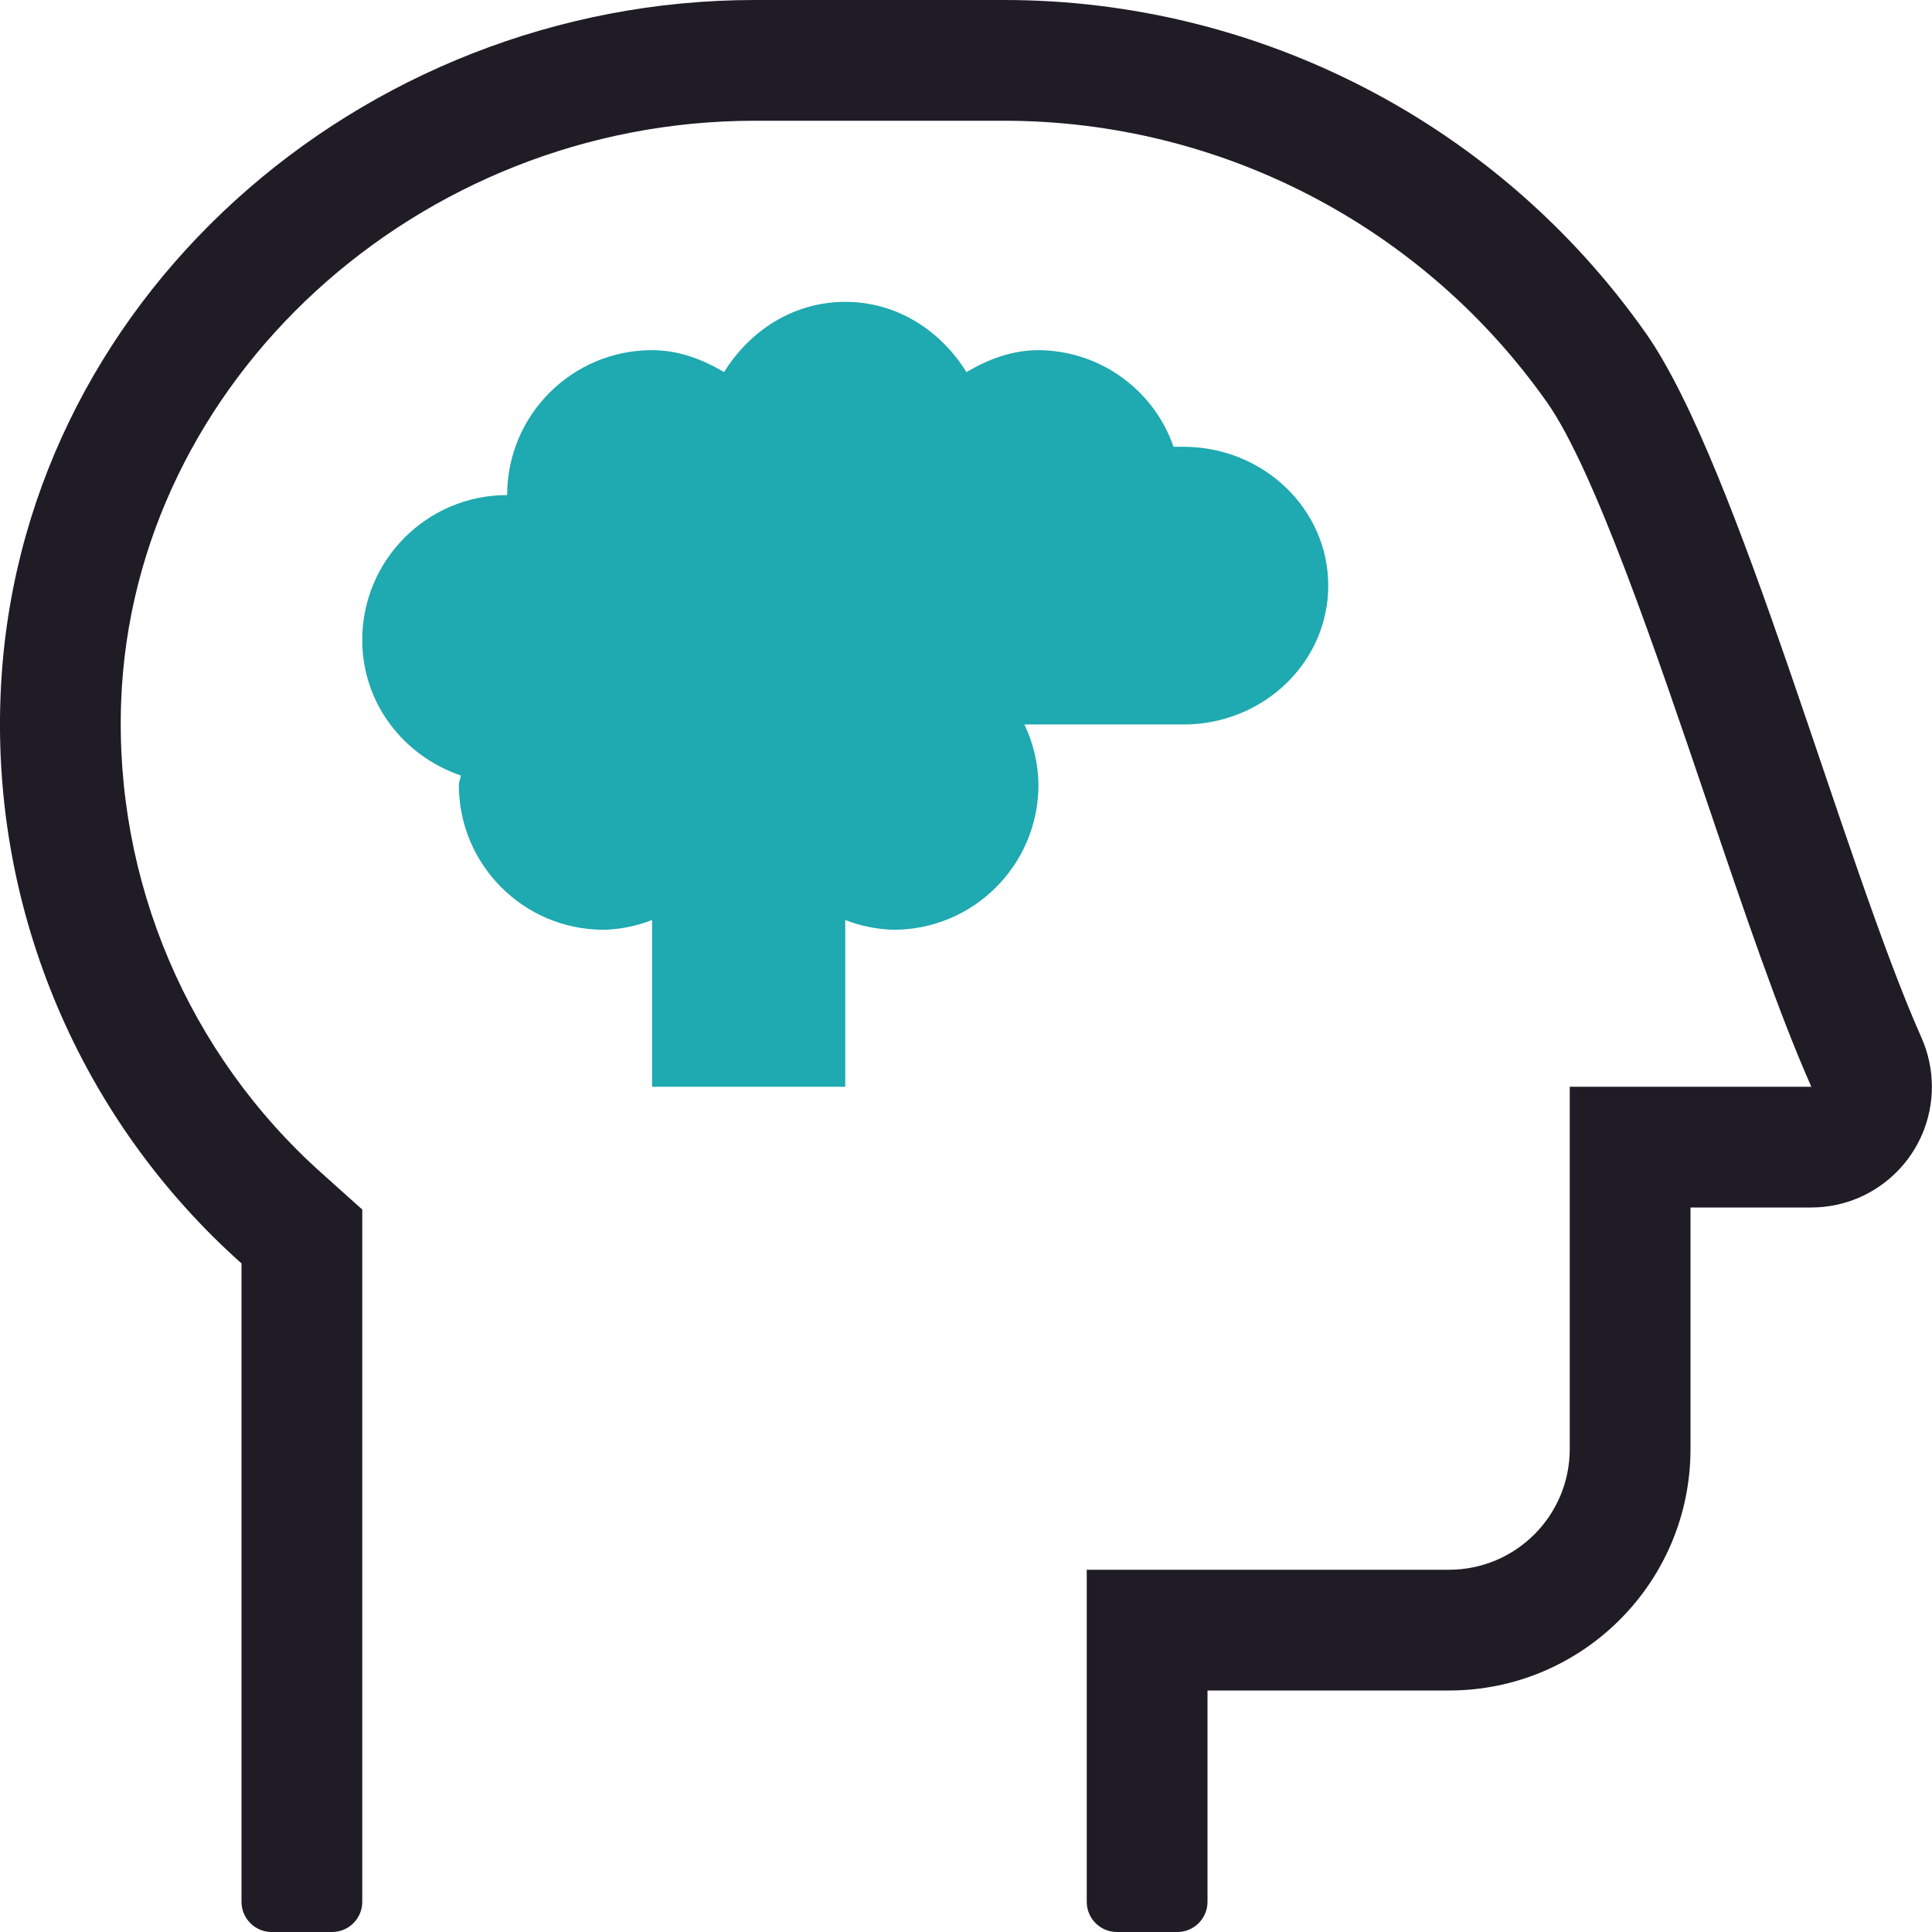 <?xml version="1.0" encoding="UTF-8"?> <!-- Generator: Adobe Illustrator 16.0.0, SVG Export Plug-In . SVG Version: 6.00 Build 0) --> <svg xmlns="http://www.w3.org/2000/svg" xmlns:xlink="http://www.w3.org/1999/xlink" id="Layer_1" x="0px" y="0px" width="300px" height="300px" viewBox="0 0 300 300" xml:space="preserve"> <path fill="#1F1C26" d="M298.365,161.133c-12.27-27.609-28.383-88.904-42.82-109.424C232.725,19.289,195.559,0,155.912,0h-38.725 C55.939,0,2.414,46.922,0.082,108.135C-1.226,141.601,12.5,173.898,37.5,196.184v99.129c0,2.589,2.099,4.688,4.688,4.688h9.375 c2.589,0,4.688-2.099,4.688-4.688V187.816l-6.234-5.59c-20.824-18.581-32.266-45.488-31.201-73.377 c1.898-49.67,46.025-90.1,98.373-90.1h38.719c33.551,0.003,65.004,16.32,84.328,43.746c7.336,10.43,17.057,39.105,24.873,62.15 c5.701,16.822,11.092,32.713,16.154,44.104H243.75V225c0,10.355-8.395,18.75-18.75,18.75h-56.25v51.563 c0,2.589,2.099,4.688,4.688,4.688h9.375c2.589,0,4.688-2.099,4.688-4.688V262.5H225c20.711,0,37.5-16.789,37.5-37.5v-37.5h18.75 c10.355-0.01,18.742-8.412,18.732-18.768C299.979,166.113,299.429,163.525,298.365,161.133z"></path> <path fill="#1FA9B0" d="M183.75,112.5c12.428,0,22.5-9.656,22.5-21.563s-10.072-21.563-22.5-21.563h-1.523 c-3.104-8.942-11.511-14.954-20.977-15c-4.16,0-7.84,1.436-11.18,3.404c-3.967-6.404-10.734-10.904-18.82-10.904 s-14.848,4.5-18.814,10.904c-3.346-1.969-7.031-3.404-11.186-3.404c-12.426,0-22.5,10.074-22.5,22.5l0,0 c-12.426,0-22.5,10.074-22.5,22.5c0,9.873,6.445,18.012,15.299,21.047c-0.035,0.504-0.299,0.938-0.299,1.453 c0,12.426,10.074,22.5,22.5,22.5c2.569-0.066,5.106-0.578,7.5-1.512v25.887h30v-25.887c2.394,0.934,4.931,1.445,7.5,1.512 c12.426,0,22.5-10.074,22.5-22.5l0,0c-0.033-3.248-0.779-6.448-2.186-9.375H183.75z"></path> </svg> 